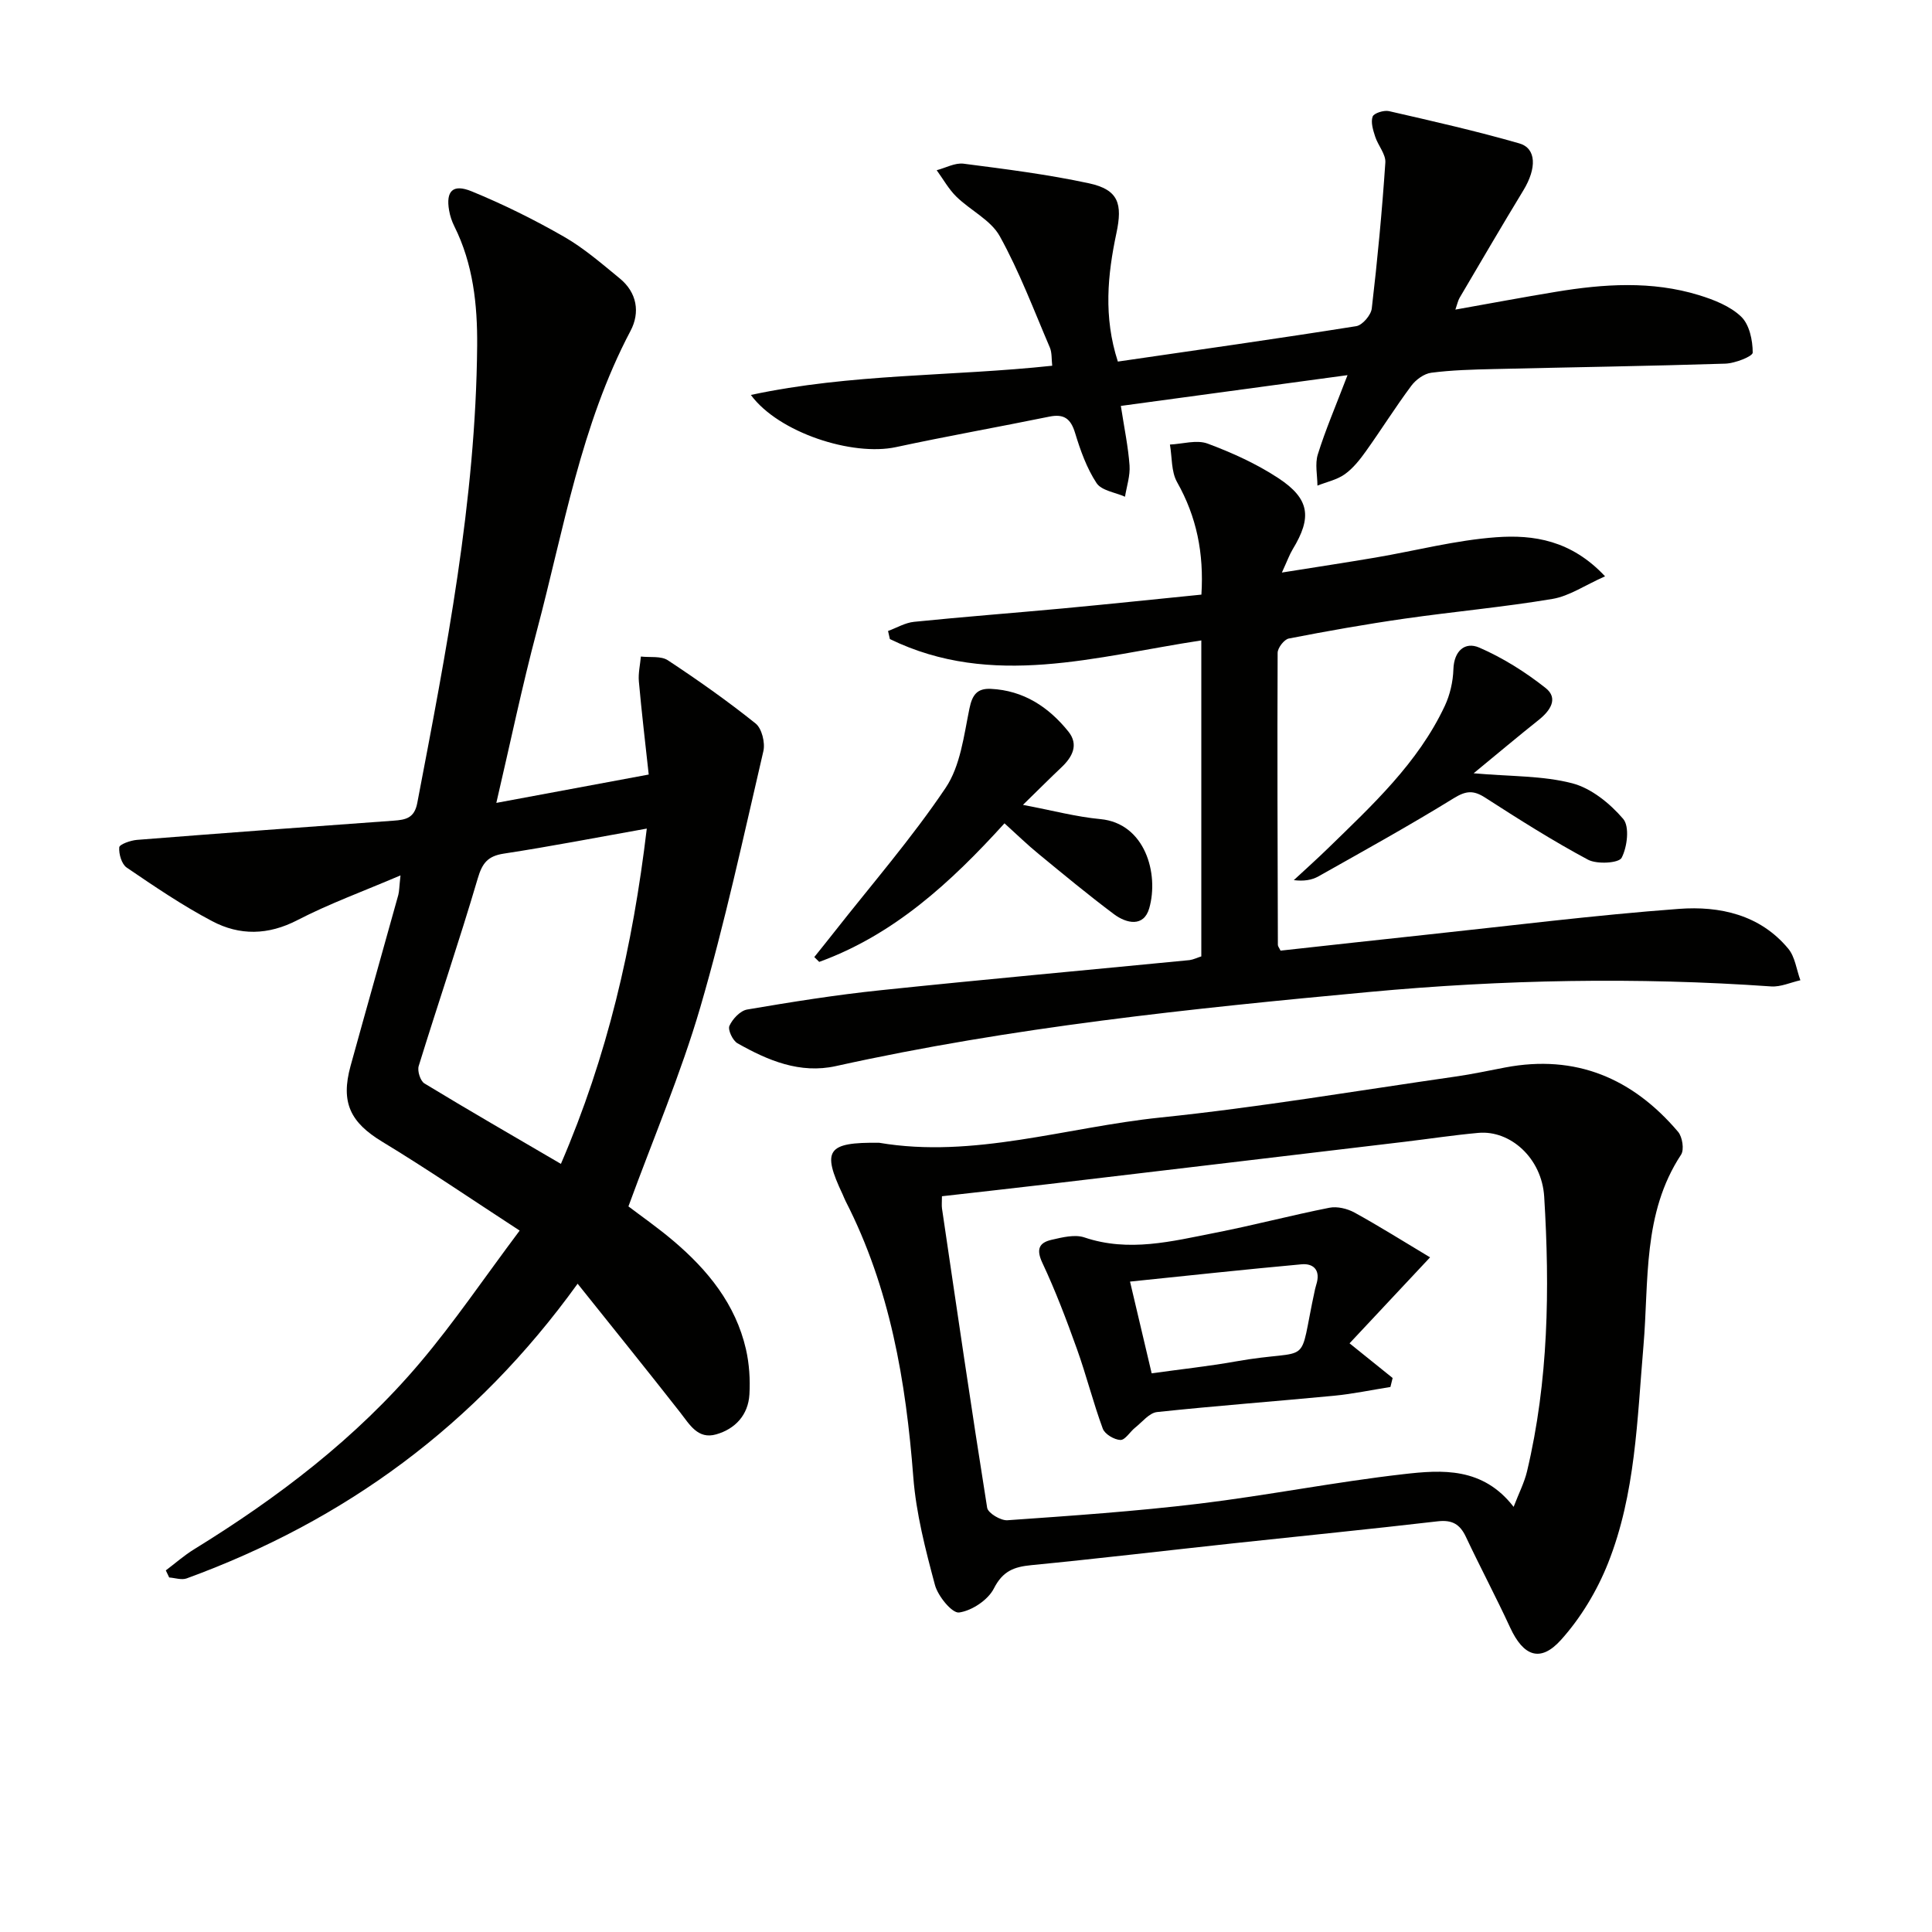 <svg enable-background="new 0 0 400 400" viewBox="0 0 400 400" xmlns="http://www.w3.org/2000/svg"><g fill="#010100"><path d="m82.92 181.24c-7.81 3.34-14.81 5.88-21.36 9.27-6.06 3.14-11.95 3.21-17.63.21-6.15-3.24-11.94-7.18-17.7-11.1-1.05-.72-1.65-2.81-1.54-4.19.05-.62 2.33-1.43 3.65-1.54 17.72-1.4 35.44-2.71 53.16-3.98 2.5-.18 4.29-.52 4.89-3.65 5.98-31.32 12.13-62.62 12.4-94.67.07-8.51-.83-16.94-4.73-24.75-.51-1.02-.89-2.16-1.08-3.29-.69-3.97.76-5.54 4.66-3.94 6.56 2.69 12.96 5.86 19.11 9.39 4.15 2.38 7.84 5.59 11.56 8.64 3.58 2.93 4.25 7.06 2.23 10.87-10.3 19.51-13.82 41.11-19.39 62.07-3.06 11.51-5.48 23.19-8.39 35.65 10.67-1.99 20.67-3.84 31.55-5.87-.71-6.53-1.47-12.89-2.04-19.28-.15-1.69.26-3.43.42-5.15 1.89.22 4.17-.16 5.59.78 6.23 4.11 12.34 8.42 18.16 13.08 1.29 1.03 2.01 3.98 1.61 5.72-4.13 17.74-7.97 35.59-13.07 53.07-4.03 13.79-9.72 27.1-14.87 41.19 2.56 1.95 6.08 4.4 9.33 7.16 7.11 6.03 12.86 13.09 15 22.41.69 3.03.9 6.26.72 9.36-.25 4.24-2.92 7.14-6.88 8.27-3.8 1.09-5.49-2.03-7.47-4.56-6.83-8.72-13.79-17.33-21.22-26.63-21.18 29.38-48.22 49.05-80.94 61.01-1.05.38-2.41-.1-3.62-.19-.23-.49-.47-.98-.7-1.47 1.95-1.46 3.79-3.1 5.86-4.37 17.38-10.71 33.54-22.99 46.77-38.63 7.05-8.33 13.19-17.42 20.63-27.35-10.13-6.59-19.13-12.75-28.44-18.39-6.57-3.98-8.67-8.08-6.57-15.7 3.26-11.82 6.61-23.61 9.89-35.42.2-.78.18-1.61.45-4.03zm50.99-9.69c-10.4 1.85-19.96 3.71-29.59 5.18-3.35.51-4.48 1.97-5.42 5.18-3.83 13-8.21 25.83-12.21 38.79-.32 1.02.33 3.09 1.18 3.61 9.18 5.58 18.49 10.94 28.26 16.66 9.62-22.33 14.87-44.95 17.78-69.42z"/><path d="m182.03 236.6c19.51 3.31 38.68-3.21 58.22-5.23 20.45-2.11 40.75-5.56 61.11-8.48 3.44-.49 6.85-1.23 10.27-1.88 14.62-2.78 26.39 2.24 35.8 13.32.89 1.05 1.3 3.69.62 4.73-8.02 12.17-6.64 26.19-7.79 39.6-1.31 15.23-1.62 30.62-7.34 45-2.27 5.71-5.65 11.33-9.75 15.88-4.28 4.75-7.78 3.34-10.51-2.57-2.92-6.33-6.2-12.49-9.17-18.8-1.23-2.6-2.84-3.54-5.81-3.2-14.01 1.63-28.05 3.02-42.08 4.53s-28.05 3.18-42.09 4.55c-3.6.35-5.91 1.23-7.74 4.83-1.21 2.38-4.55 4.6-7.2 4.97-1.44.2-4.38-3.38-5-5.7-1.96-7.32-3.9-14.8-4.48-22.32-1.53-19.88-4.82-39.21-14.02-57.16-.23-.44-.39-.92-.6-1.36-4.35-9.19-3.26-10.85 7.56-10.71zm131.35 75.38c1.08-2.82 2.21-5 2.77-7.33 4.46-18.75 4.73-37.81 3.56-56.88-.49-8.01-7.03-13.81-13.62-13.22-5.12.46-10.21 1.24-15.32 1.85-24.55 2.92-49.1 5.85-73.65 8.75-7.34.87-14.69 1.67-22.1 2.52 0 1.22-.08 1.89.01 2.53 3.05 20.67 6.06 41.34 9.35 61.97.18 1.1 2.81 2.68 4.2 2.58 13.25-.93 26.52-1.84 39.7-3.43 14.14-1.71 28.15-4.5 42.3-6.11 7.97-.92 16.42-1.49 22.8 6.77z"/><path d="m248.72 198.01c0-21.73 0-43.33 0-65.42-21.71 3.29-43.29 10.04-64.48-.28-.13-.56-.25-1.11-.38-1.67 1.8-.66 3.56-1.72 5.4-1.9 10.25-1.04 20.52-1.82 30.77-2.77 9.41-.88 18.81-1.87 28.71-2.86.53-8.59-.98-16.1-5.04-23.29-1.23-2.18-1.02-5.16-1.48-7.78 2.62-.12 5.53-1.04 7.8-.2 5.08 1.89 10.14 4.19 14.66 7.16 6.51 4.29 6.97 8.13 2.96 14.72-.66 1.09-1.09 2.32-2.24 4.82 7.17-1.14 13.27-2.07 19.36-3.1 8.34-1.42 16.62-3.6 25.02-4.21 7.72-.56 15.53.61 22.53 8.09-4.21 1.87-7.42 4.1-10.89 4.68-10.14 1.7-20.4 2.62-30.58 4.08-8.04 1.15-16.04 2.57-24.01 4.12-.96.19-2.3 1.93-2.31 2.96-.09 20.16-.01 40.31.05 60.47 0 .3.27.59.55 1.19 9.94-1.09 19.98-2.21 30.03-3.28 17.49-1.86 34.96-4.07 52.49-5.37 8.39-.62 16.74 1.19 22.59 8.23 1.42 1.7 1.71 4.34 2.52 6.55-2.01.45-4.07 1.41-6.04 1.28-27.78-1.95-55.58-1.42-83.24 1.15-37.01 3.44-74.01 7.28-110.4 15.34-7.46 1.65-14.09-1.16-20.38-4.72-.99-.56-2.04-2.79-1.67-3.61.64-1.43 2.25-3.14 3.68-3.38 9.16-1.56 18.35-3.03 27.59-3.99 21.32-2.23 42.67-4.16 64-6.24.8-.11 1.56-.5 2.43-.77z"/><path d="m278.99 77.67c-16.4 2.23-31.23 4.24-46.93 6.37.71 4.61 1.52 8.44 1.8 12.32.15 2.13-.59 4.32-.94 6.48-2.02-.9-4.86-1.26-5.89-2.82-2.04-3.1-3.35-6.78-4.44-10.37-.9-2.97-2.29-4.01-5.34-3.39-10.57 2.16-21.2 4.04-31.75 6.31-9.02 1.94-24.3-2.99-30.04-10.8 20.77-4.46 41.52-3.81 62.39-6.05-.16-1.33-.03-2.68-.49-3.77-3.32-7.75-6.3-15.71-10.37-23.05-1.85-3.34-6.06-5.33-8.97-8.17-1.61-1.57-2.74-3.64-4.09-5.49 1.86-.48 3.8-1.58 5.57-1.35 8.69 1.12 17.41 2.22 25.96 4.06 6.15 1.33 6.97 4.27 5.68 10.33-1.82 8.58-2.71 17.3.3 26.58 16.61-2.42 33-4.73 49.35-7.33 1.28-.2 3.06-2.29 3.22-3.66 1.18-10.05 2.13-20.12 2.81-30.21.12-1.74-1.52-3.54-2.11-5.39-.43-1.33-.94-2.96-.52-4.13.26-.72 2.34-1.37 3.39-1.13 9.03 2.07 18.08 4.12 26.98 6.68 3.57 1.03 3.6 5.17.85 9.7-4.48 7.37-8.83 14.82-13.21 22.26-.33.55-.45 1.22-.88 2.45 7.22-1.28 13.99-2.56 20.8-3.68 9.9-1.64 19.85-2.31 29.61.68 3.12.96 6.49 2.28 8.76 4.46 1.71 1.64 2.39 4.9 2.39 7.44 0 .79-3.67 2.23-5.69 2.29-15.97.51-31.95.74-47.93 1.12-4.31.1-8.65.21-12.92.76-1.5.19-3.21 1.44-4.15 2.71-3.28 4.4-6.2 9.07-9.39 13.54-1.25 1.75-2.65 3.53-4.37 4.76-1.62 1.16-3.76 1.6-5.67 2.36-.01-2.16-.54-4.49.08-6.46 1.55-4.99 3.63-9.82 6.15-16.41z"/><path d="m207.97 170.46c-11.18 12.32-22.93 23.08-38.36 28.69-.34-.33-.68-.67-1.02-1 1.36-1.7 2.73-3.39 4.07-5.1 7.79-9.92 16.1-19.49 23.12-29.93 3.06-4.54 3.78-10.81 4.93-16.42.59-2.89 1.63-4.21 4.44-4.08 6.77.33 11.95 3.75 16.04 8.83 2.2 2.74.84 5.28-1.45 7.44-2.37 2.24-4.67 4.55-7.95 7.75 6.12 1.16 11.04 2.48 16.05 2.95 9.21.87 12.15 11.26 10.1 18.45-1.13 3.95-4.7 3.18-7.31 1.23-5.31-3.98-10.43-8.22-15.56-12.44-2.31-1.88-4.45-3.97-7.1-6.37z"/><path d="m305.1 160.1c7.72.68 14.3.48 20.41 2.07 3.95 1.03 7.81 4.17 10.55 7.37 1.36 1.58.85 5.82-.32 8.06-.59 1.11-5.1 1.38-6.96.39-7.31-3.91-14.33-8.37-21.31-12.86-2.41-1.55-3.95-1.43-6.48.13-9.18 5.66-18.62 10.89-28.02 16.18-1.38.78-3.06 1.04-5.1.78 2.35-2.18 4.75-4.32 7.05-6.56 9.17-8.94 18.65-17.66 24.21-29.51 1.08-2.31 1.7-5.02 1.78-7.57.12-3.86 2.42-5.77 5.34-4.51 4.89 2.12 9.56 5.06 13.76 8.38 2.7 2.14.95 4.7-1.42 6.59-4.24 3.37-8.39 6.87-13.49 11.06z"/><path d="m279.41 278.12c3.81 3.07 6.37 5.13 8.92 7.18-.15.62-.31 1.24-.46 1.86-3.88.61-7.73 1.43-11.63 1.81-12.22 1.17-24.47 2.08-36.68 3.38-1.61.17-3.06 2.05-4.52 3.21-1.08.85-2.08 2.6-3.07 2.57-1.28-.05-3.23-1.2-3.65-2.34-2-5.42-3.4-11.05-5.35-16.49-2.16-6.03-4.44-12.05-7.16-17.84-1.32-2.82-.68-4.18 1.9-4.77 2.22-.51 4.82-1.17 6.82-.49 9.19 3.1 18.08.8 26.99-.95 7.94-1.55 15.78-3.63 23.72-5.2 1.62-.32 3.69.18 5.18.99 5.13 2.82 10.1 5.95 15.66 9.28-5.94 6.35-10.93 11.68-16.67 17.8zm-40.97 6.21c6.18-.86 11.77-1.46 17.29-2.44 16.53-2.95 12.84 1.94 16.54-14.99.11-.48.27-.95.39-1.43.65-2.71-.92-3.92-3.19-3.71-11.75 1.07-23.48 2.34-35.51 3.58 1.55 6.56 2.95 12.48 4.48 18.99z"/></g></svg>